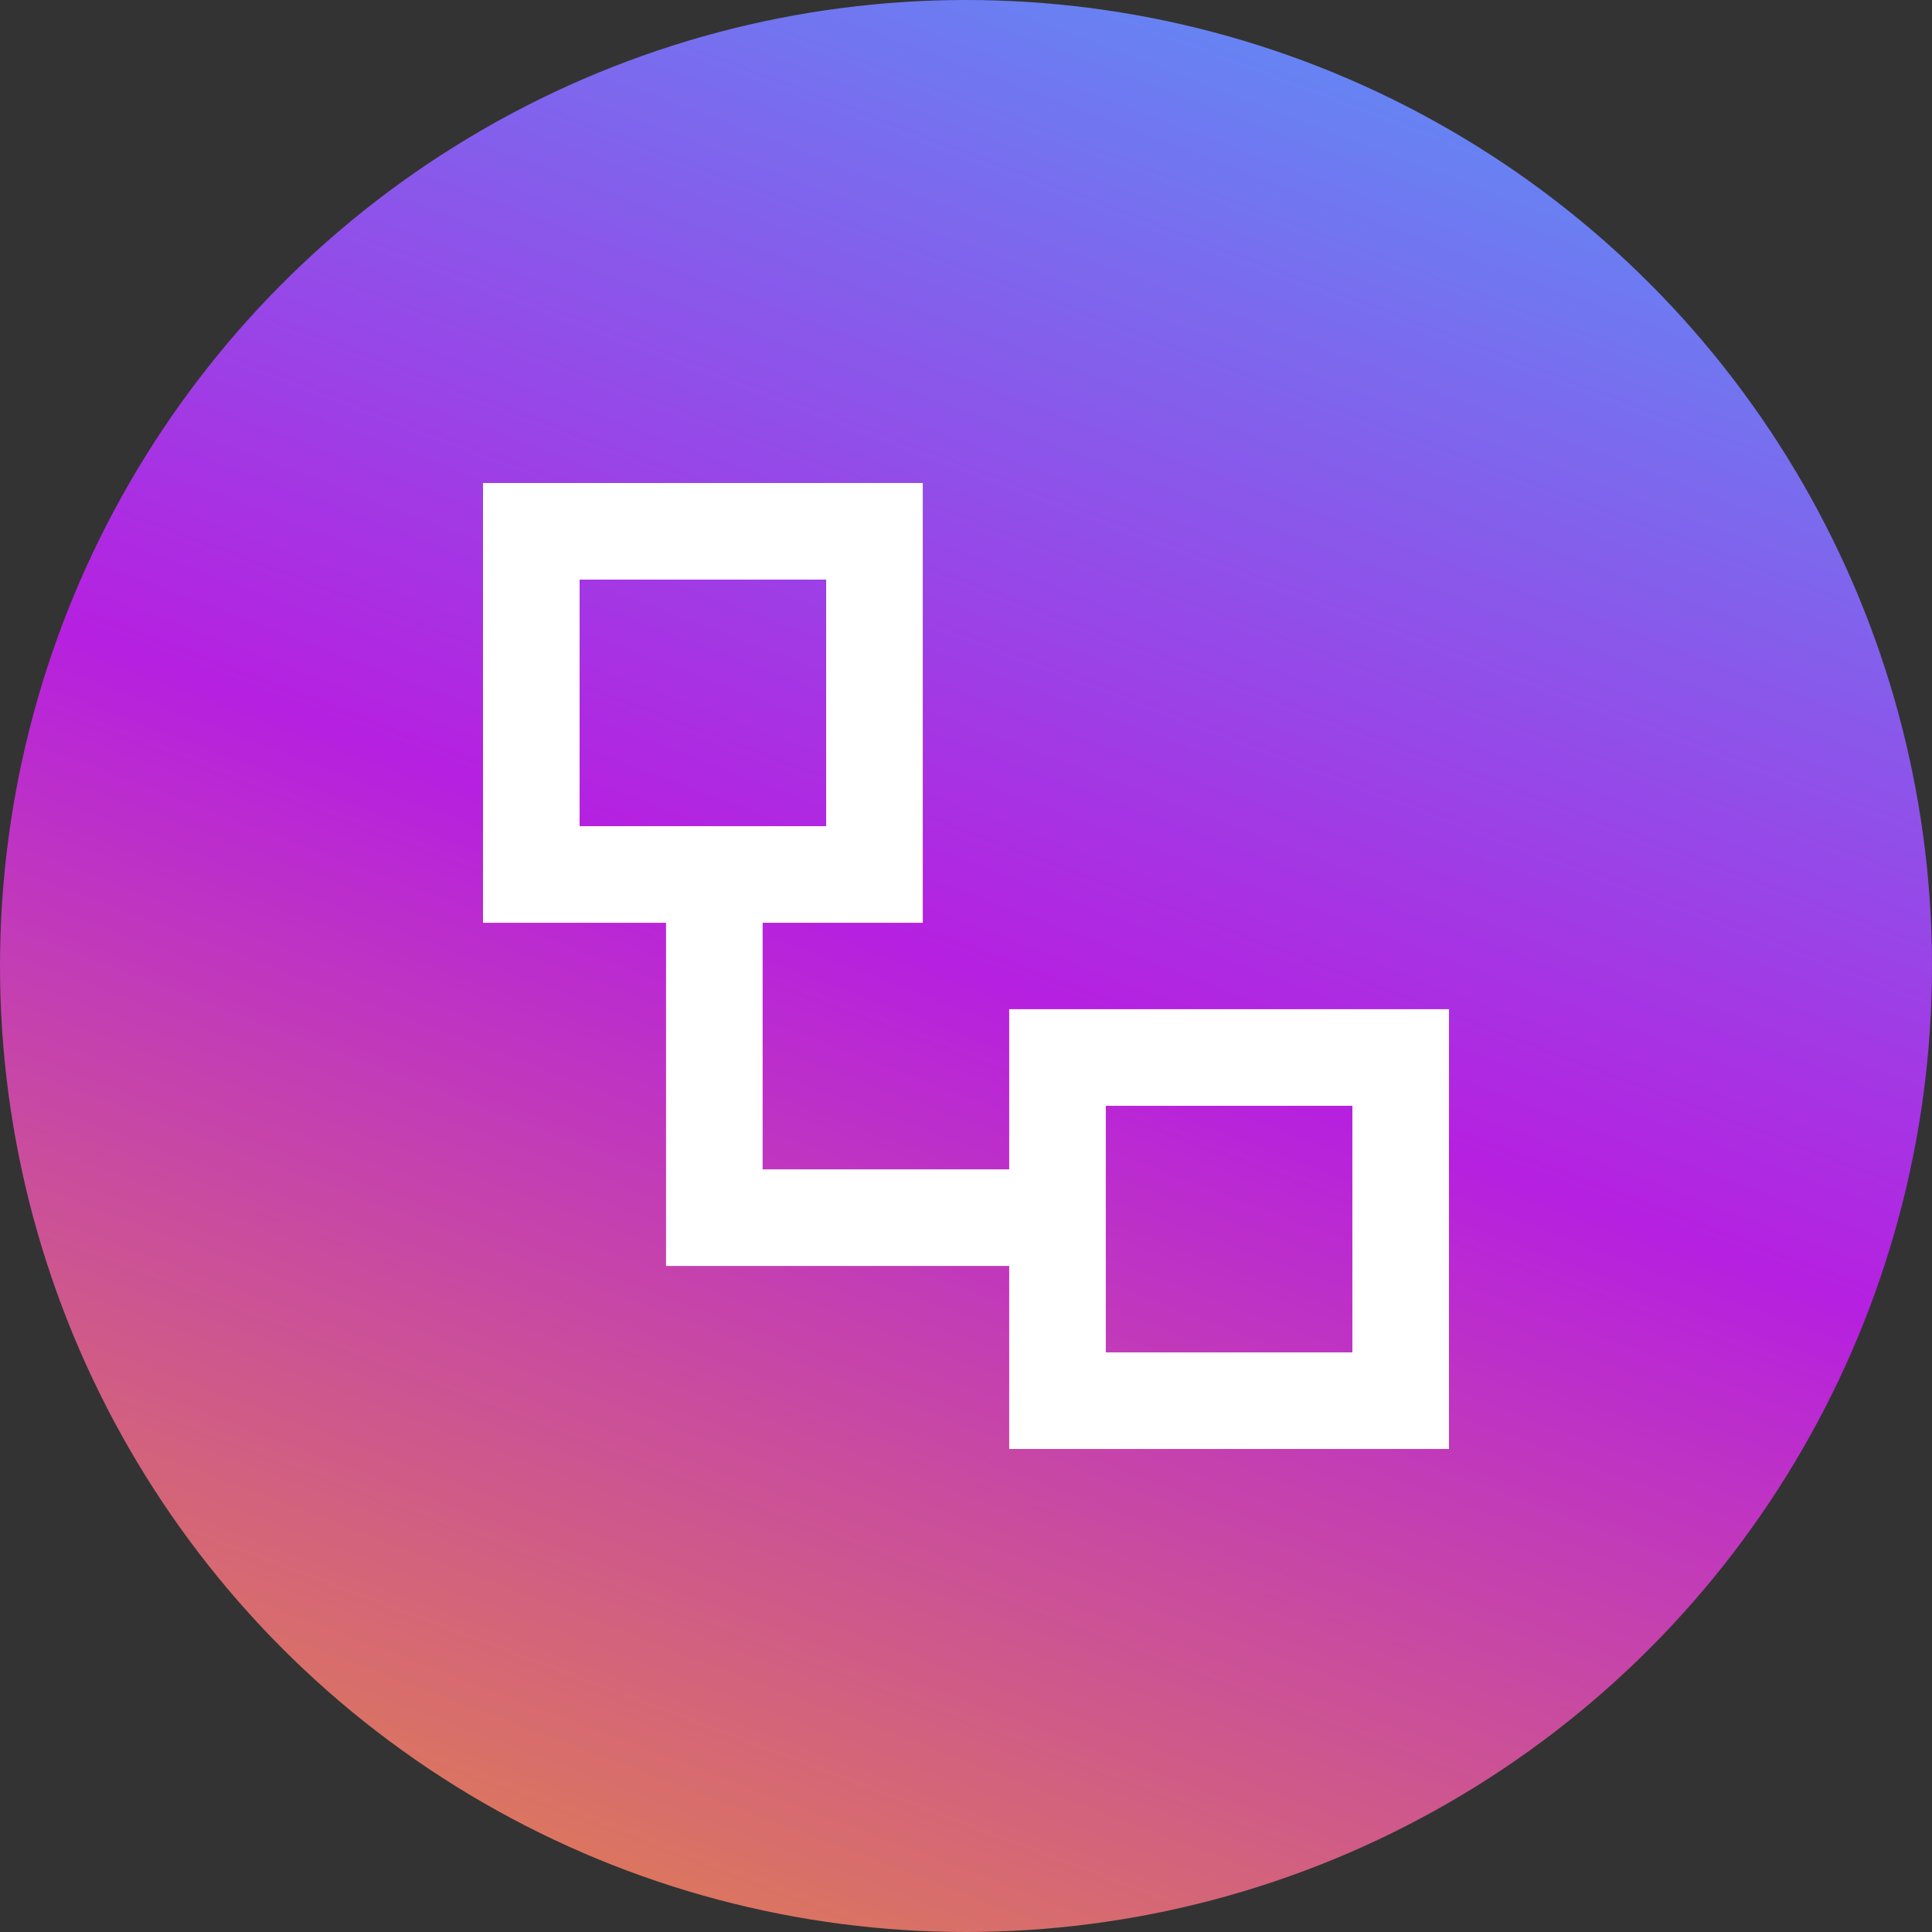 <svg width="80" height="80" viewBox="0 0 80 80" fill="none" xmlns="http://www.w3.org/2000/svg">
<rect x="0" y="0" width="80" height="80" fill="#333333" stroke="none"/>
<circle cx="40" cy="40" r="40" fill="url(#paint0_linear_1801_15450)"/>
<rect x="22" y="22" width="14.21" height="14.21" stroke="white" stroke-width="4"/>
<path d="M29.579 36.211V50.421H43.79" stroke="white" stroke-width="4"/>
<rect x="43.789" y="43.789" width="14.21" height="14.21" stroke="white" stroke-width="4"/>
<defs>
<linearGradient id="paint0_linear_1801_15450" x1="34.138" y1="-33.404" x2="-14.154" y2="94.215" gradientUnits="userSpaceOnUse">
<stop stop-color="#32C5FF"/>
<stop offset="0.489" stop-color="#B620E0"/>
<stop offset="1" stop-color="#F7B500"/>
</linearGradient>
</defs>
</svg>
